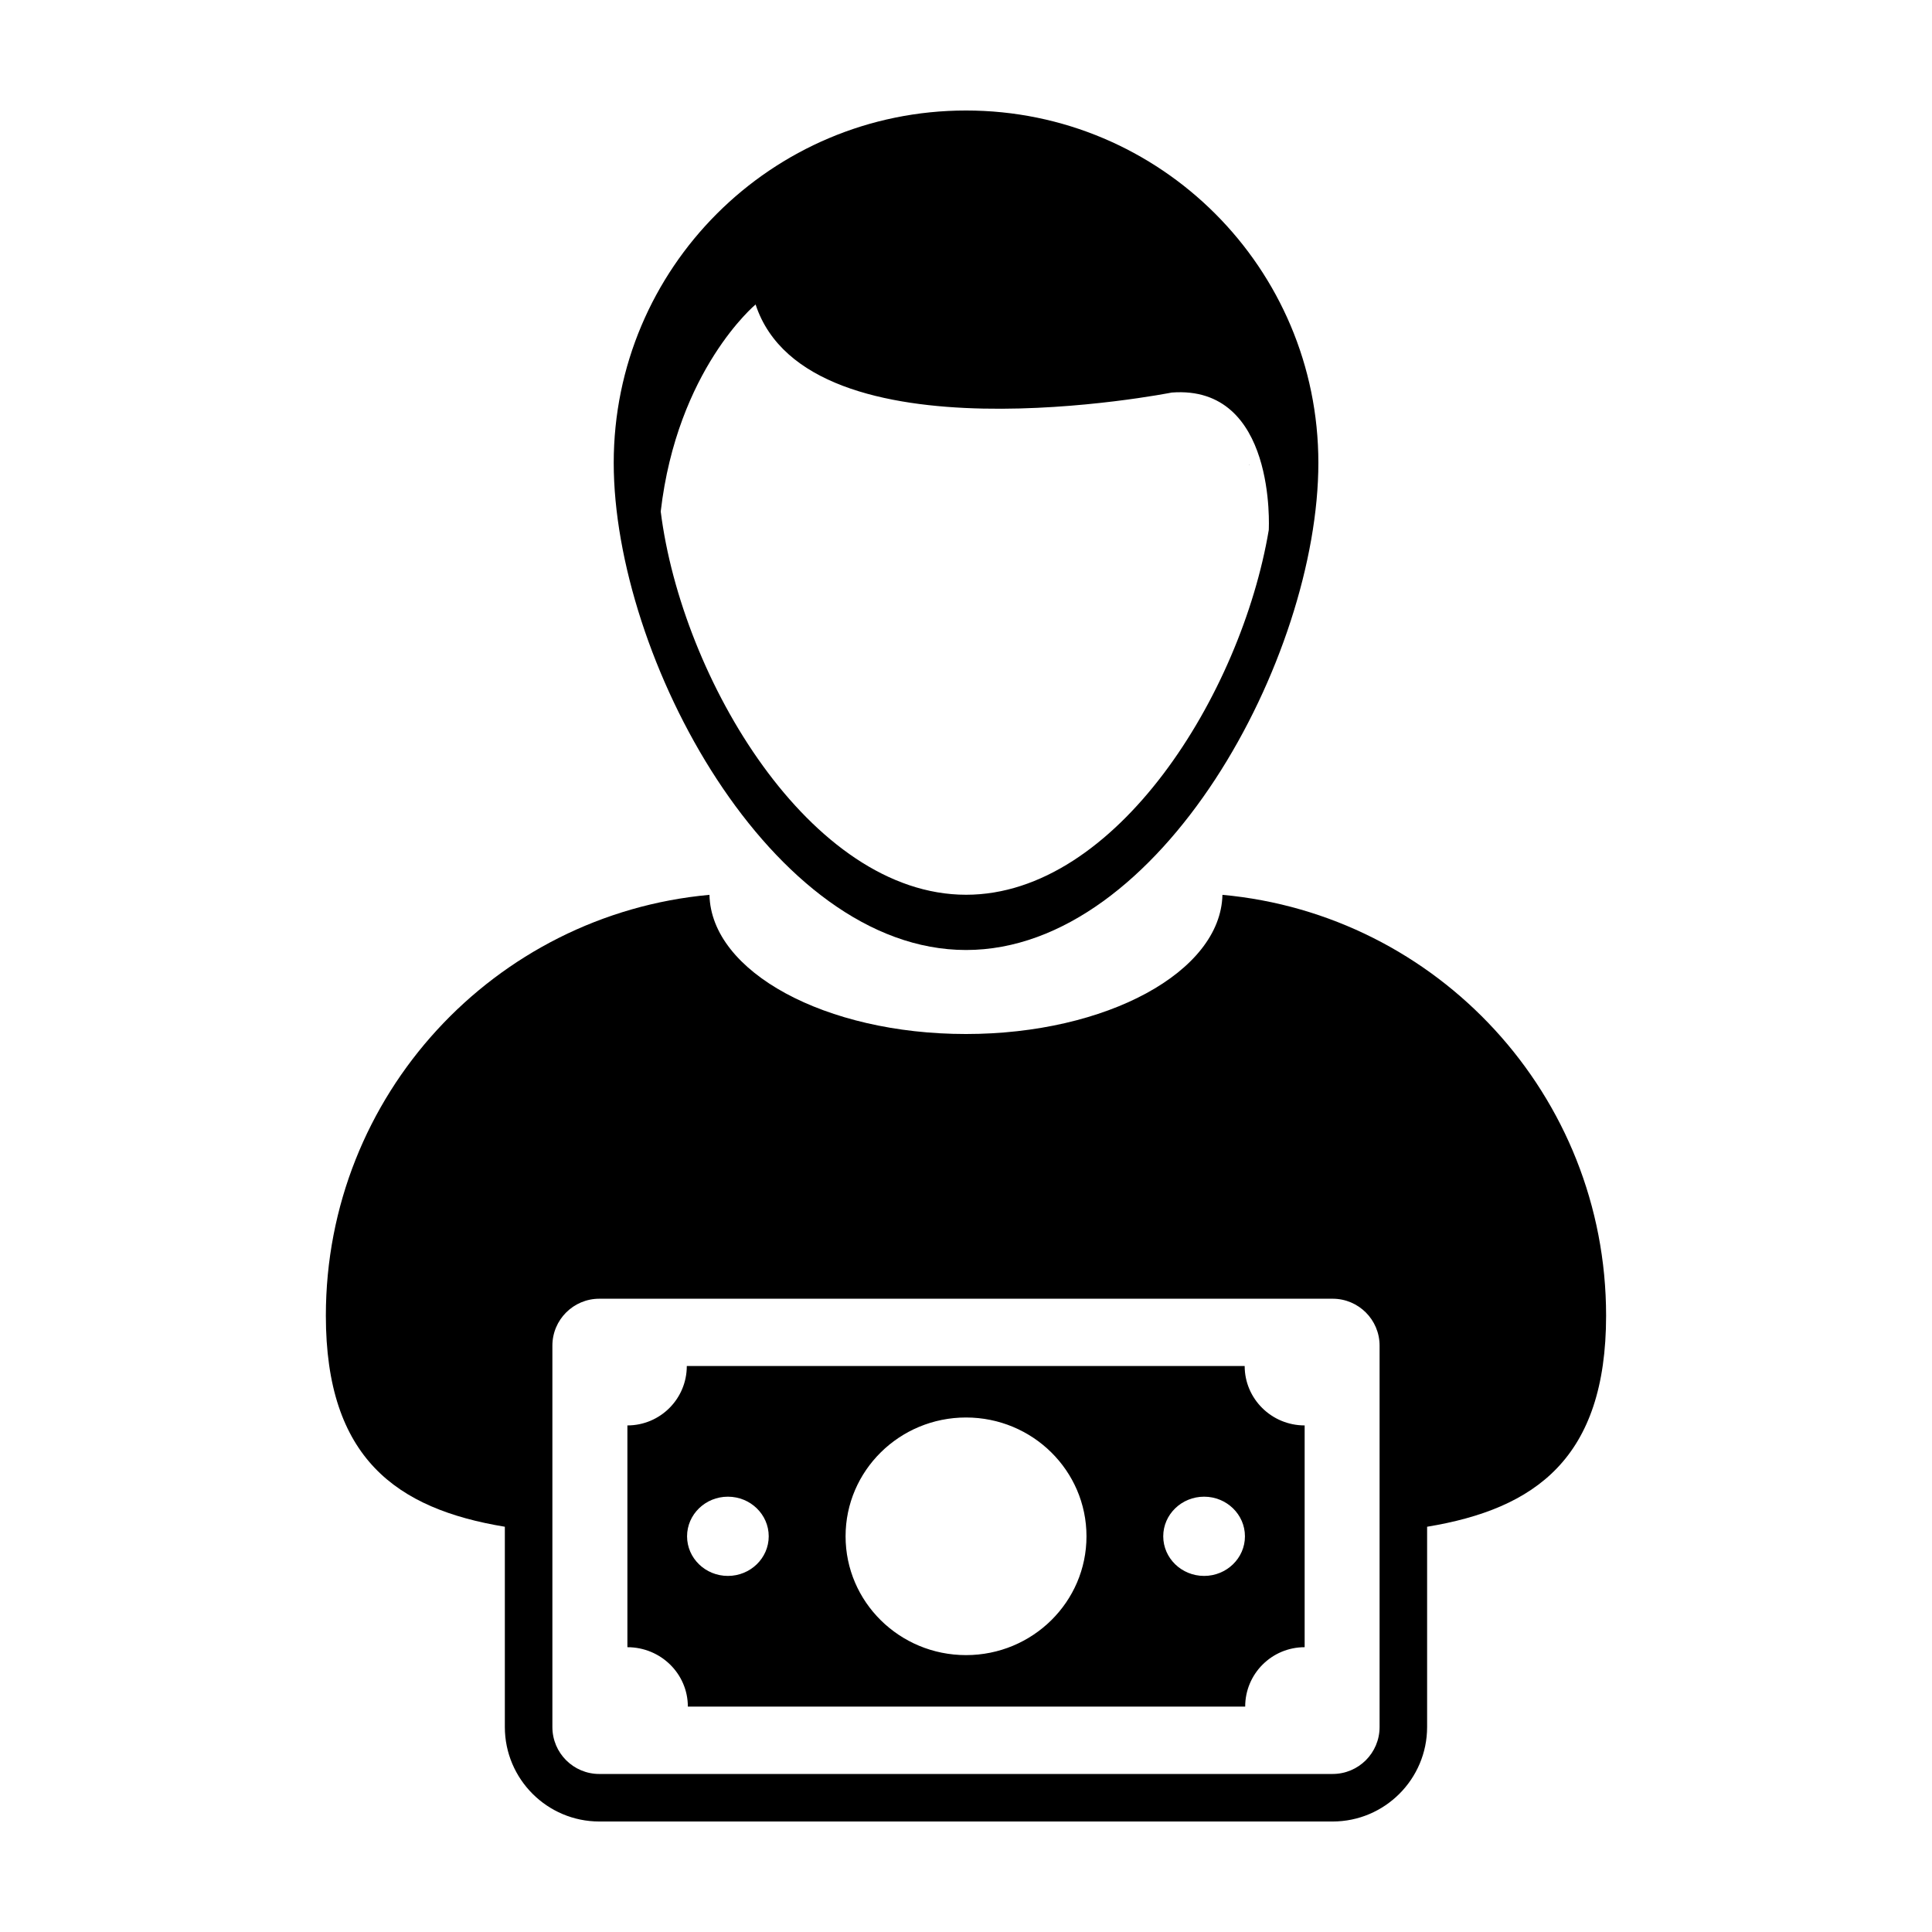 <?xml version="1.0" encoding="UTF-8"?>
<!-- Uploaded to: SVG Repo, www.svgrepo.com, Generator: SVG Repo Mixer Tools -->
<svg fill="#000000" width="800px" height="800px" version="1.1" viewBox="144 144 512 512" xmlns="http://www.w3.org/2000/svg">
 <g>
  <path d="m467.96 381.14c-0.465 20.414-30.703 36.883-67.98 36.883-37.266 0-67.52-16.469-67.965-36.883-57.008 5.207-101.66 53.137-101.66 111.51 0 37.801 18.746 51.223 47.434 55.953v53.074c0 13.805 11.234 25.039 25.035 25.039h194.34c13.801 0 25.035-11.23 25.035-25.039v-53.074c28.688-4.731 47.434-18.156 47.434-55.953-0.004-58.387-44.668-106.3-101.68-111.51zm41.645 220.54c0 6.867-5.562 12.438-12.438 12.438l-194.34 0.004c-6.871 0-12.438-5.566-12.438-12.438v-101.07c0-6.867 5.566-12.438 12.438-12.438h194.34c6.871 0 12.438 5.566 12.438 12.438z"/>
  <path d="m475.1 267.25c-0.016-0.074-0.047-0.141-0.074-0.211 0.016 0.074 0.016 0.141 0.016 0.211z"/>
  <path d="m400.01 395.76c51.578 0 93.371-77.551 93.371-129.1 0-51.574-41.789-93.375-93.371-93.375-51.566 0-93.367 41.801-93.367 93.375 0.008 51.559 41.812 129.1 93.367 129.1zm-55.77-171.07c13.945 42.457 110.28 23.34 110.28 23.34 27.75-2.117 25.738 36.027 25.715 36.445-7.336 43.52-40.449 96.645-80.211 96.645-41.25 0-75.375-57.254-80.926-101.57 4.356-37.598 25.145-54.863 25.145-54.863z"/>
  <path d="m473.85 506.01h-147.84c0 8.691-7.043 15.742-15.742 15.742v58.773c8.848 0 16.02 7.047 16.02 15.742h147.7c0-8.695 7.047-15.742 15.758-15.742v-58.773c-8.777 0-15.895-7.055-15.895-15.742zm-136.95 55.625c-5.981 0-10.82-4.707-10.82-10.5 0-5.789 4.848-10.496 10.82-10.496 5.977 0 10.82 4.707 10.82 10.496 0 5.793-4.848 10.5-10.82 10.5zm63.109 20.988c-17.633 0-31.922-14.098-31.922-31.488 0-17.387 14.293-31.484 31.922-31.484 17.625 0 31.922 14.098 31.922 31.484 0.008 17.391-14.297 31.488-31.922 31.488zm63.094-20.988c-5.981 0-10.832-4.707-10.832-10.5 0-5.789 4.856-10.496 10.832-10.496 5.969 0 10.82 4.707 10.82 10.496 0.008 5.793-4.852 10.5-10.82 10.5z"/>
 </g>
</svg>